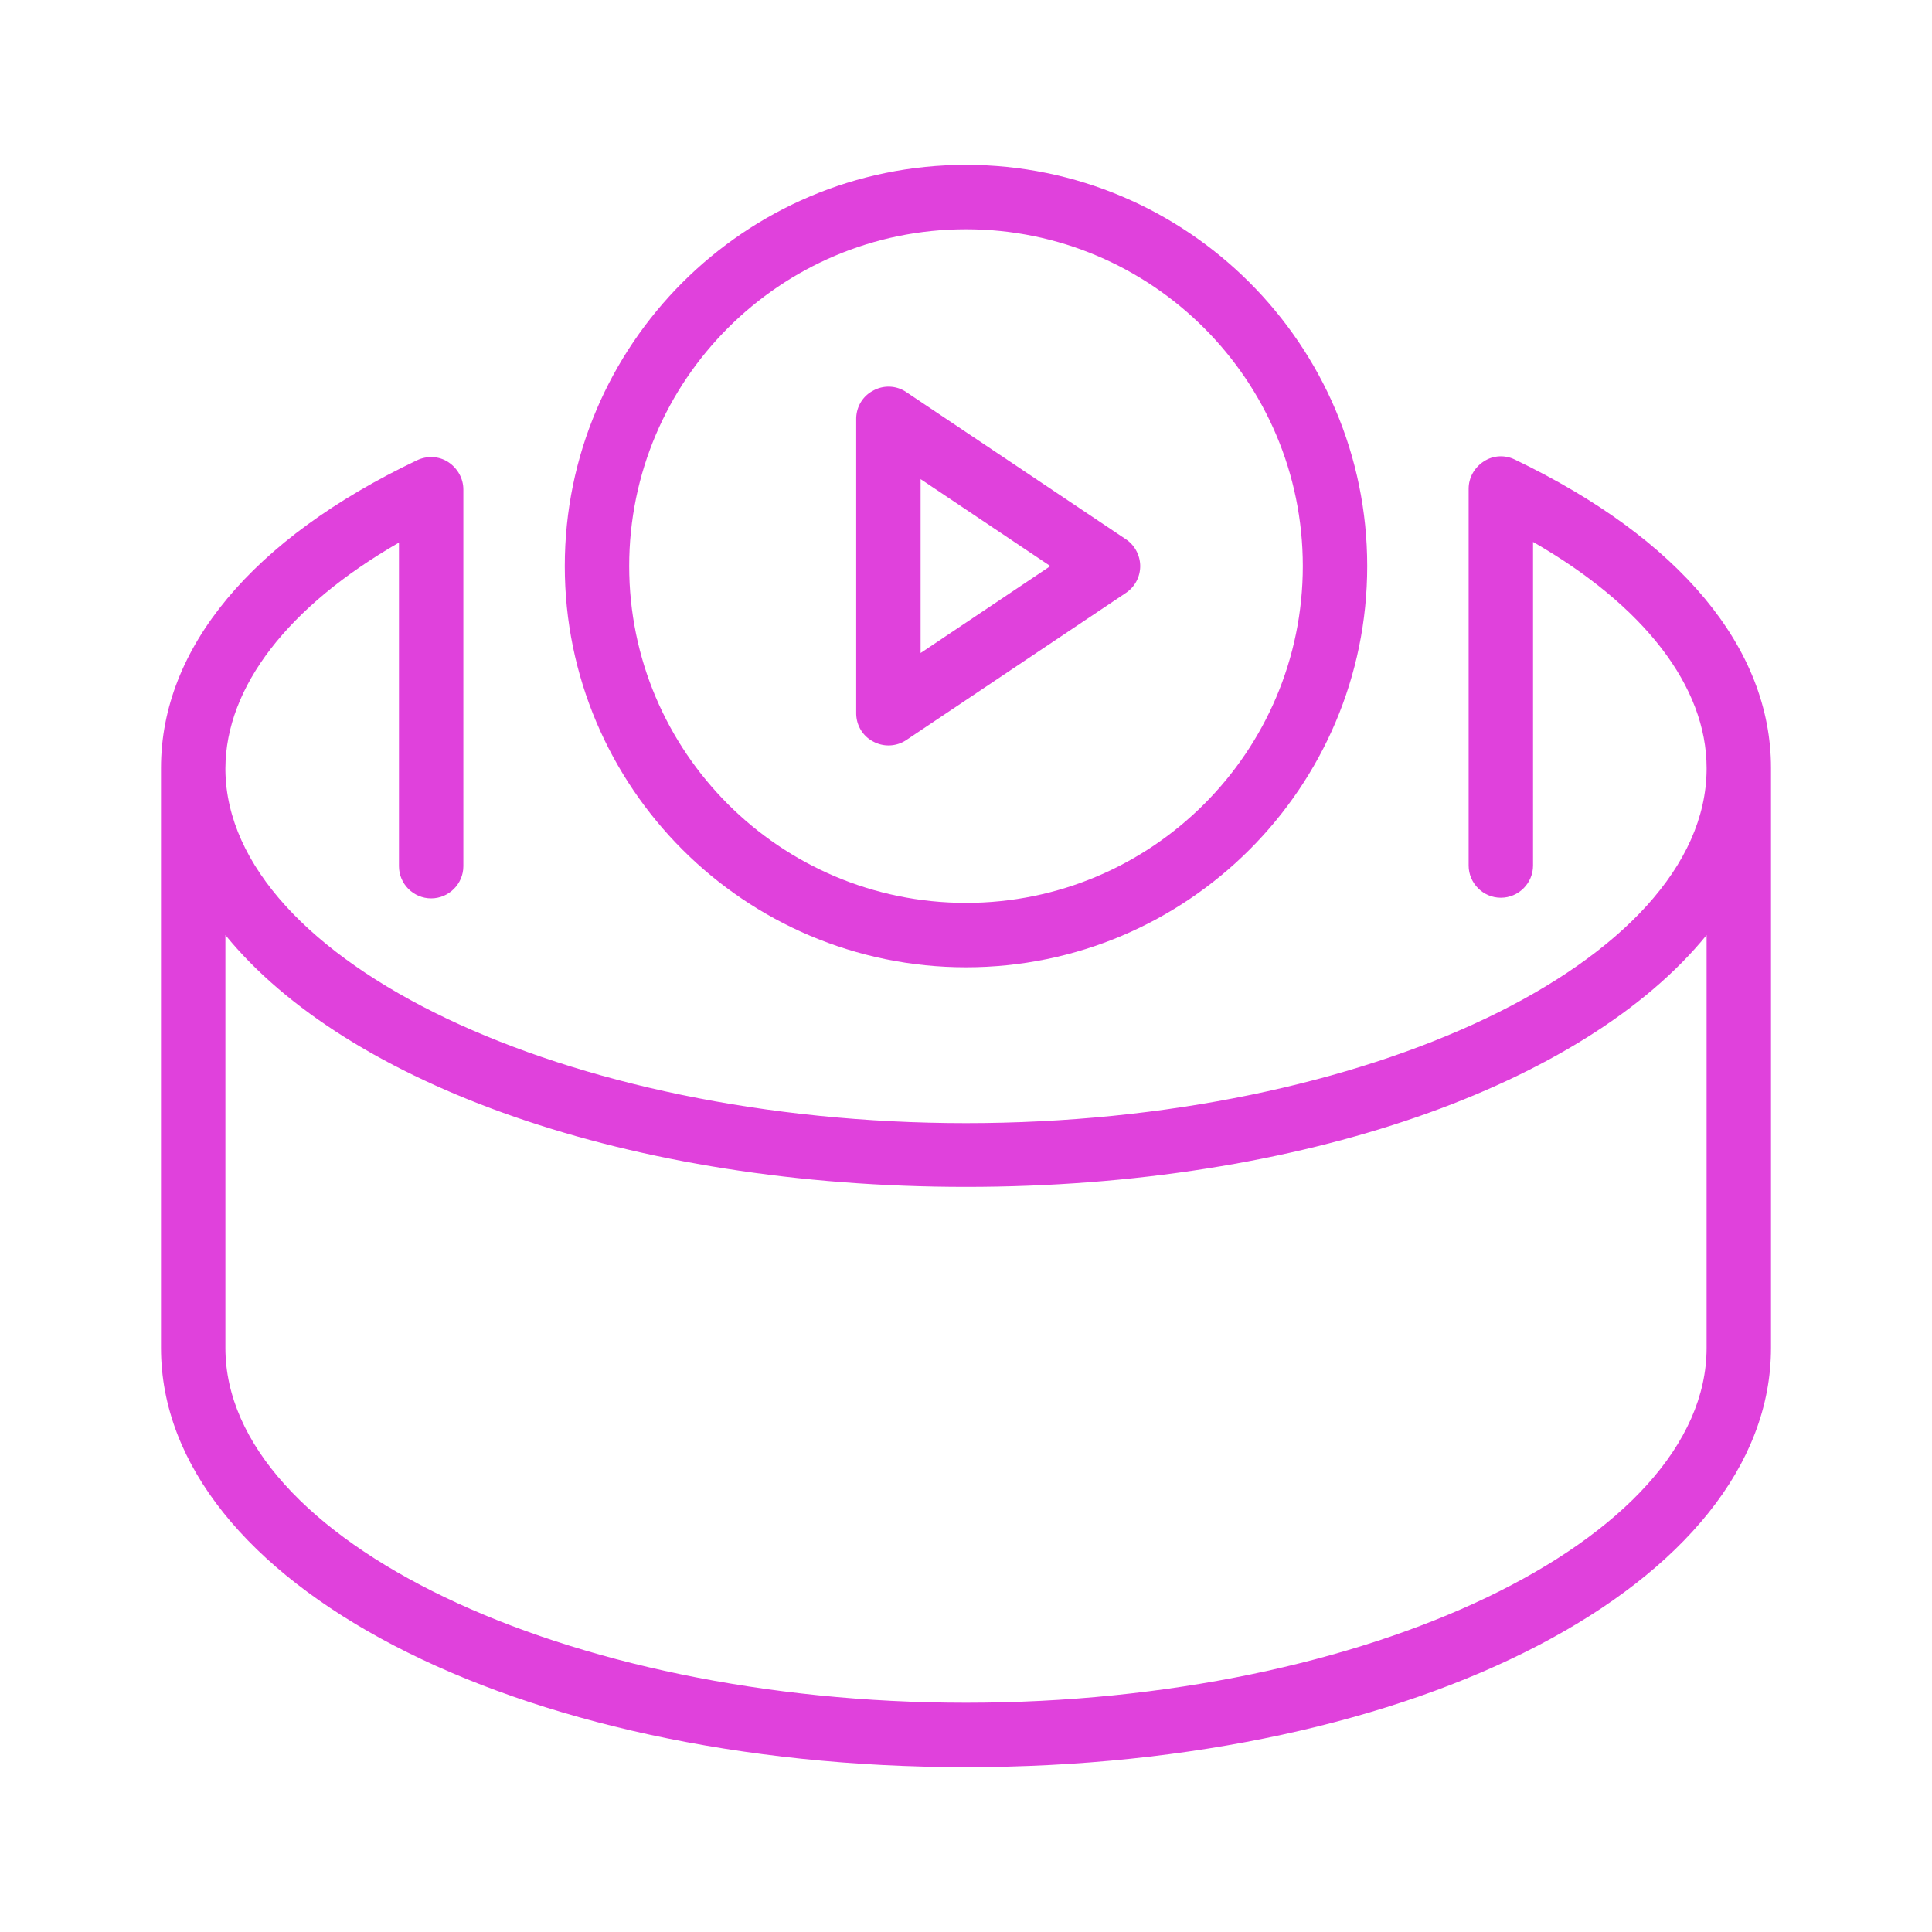 <svg viewBox="0 0 60 60" xml:space="preserve" xmlns="http://www.w3.org/2000/svg" enable-background="new 0 0 60 60"><path d="M47.04 14.27c-.31-.15-.67-.13-.96.06s-.47.5-.47.85v11.7c0 .55.45 1 1 1s1-.45 1-1V16.83c3.45 1.98 5.39 4.49 5.39 7.02v.05c-.04 5.96-10.56 10.98-23 10.98-12.43 0-22.93-5.02-23-10.96V23.86c.01-2.53 1.95-5.03 5.39-7.01V26.9c0 .55.45 1 1 1s1-.45 1-1V15.2c0-.34-.18-.66-.47-.85s-.66-.2-.96-.06C7.83 16.73 5 20.13 5 23.85V41.86c0 7.3 10.98 13.02 25 13.02s25-5.72 25-13.02V23.85c0-3.72-2.83-7.12-7.96-9.58zM53 41.86c0 5.97-10.53 11.02-23 11.02S7 47.83 7 41.86V29.04c3.78 4.64 12.54 7.82 23 7.82 10.45 0 19.22-3.18 23-7.82v12.82z" fill="#e041dc" class="fill-000000"></path><path d="M17.54 17.58c0 6.87 5.59 12.46 12.46 12.46s12.46-5.59 12.46-12.46S36.87 5.12 30 5.12s-12.46 5.59-12.46 12.46zm22.92 0c0 5.77-4.69 10.46-10.46 10.46s-10.46-4.69-10.46-10.46S24.23 7.12 30 7.12s10.46 4.69 10.46 10.46z" fill="#e041dc" class="fill-000000"></path><path d="M27.12 12.13c-.33.17-.53.51-.53.88v9.14c0 .37.2.71.53.88a.995.995 0 0 0 1.03-.05l6.82-4.57c.28-.19.44-.5.44-.83s-.17-.65-.44-.83l-6.82-4.57a.982.982 0 0 0-1.03-.05zm1.47 2.75 4.03 2.7-4.03 2.7v-5.4z" fill="#e041dc" class="fill-000000"></path></svg>